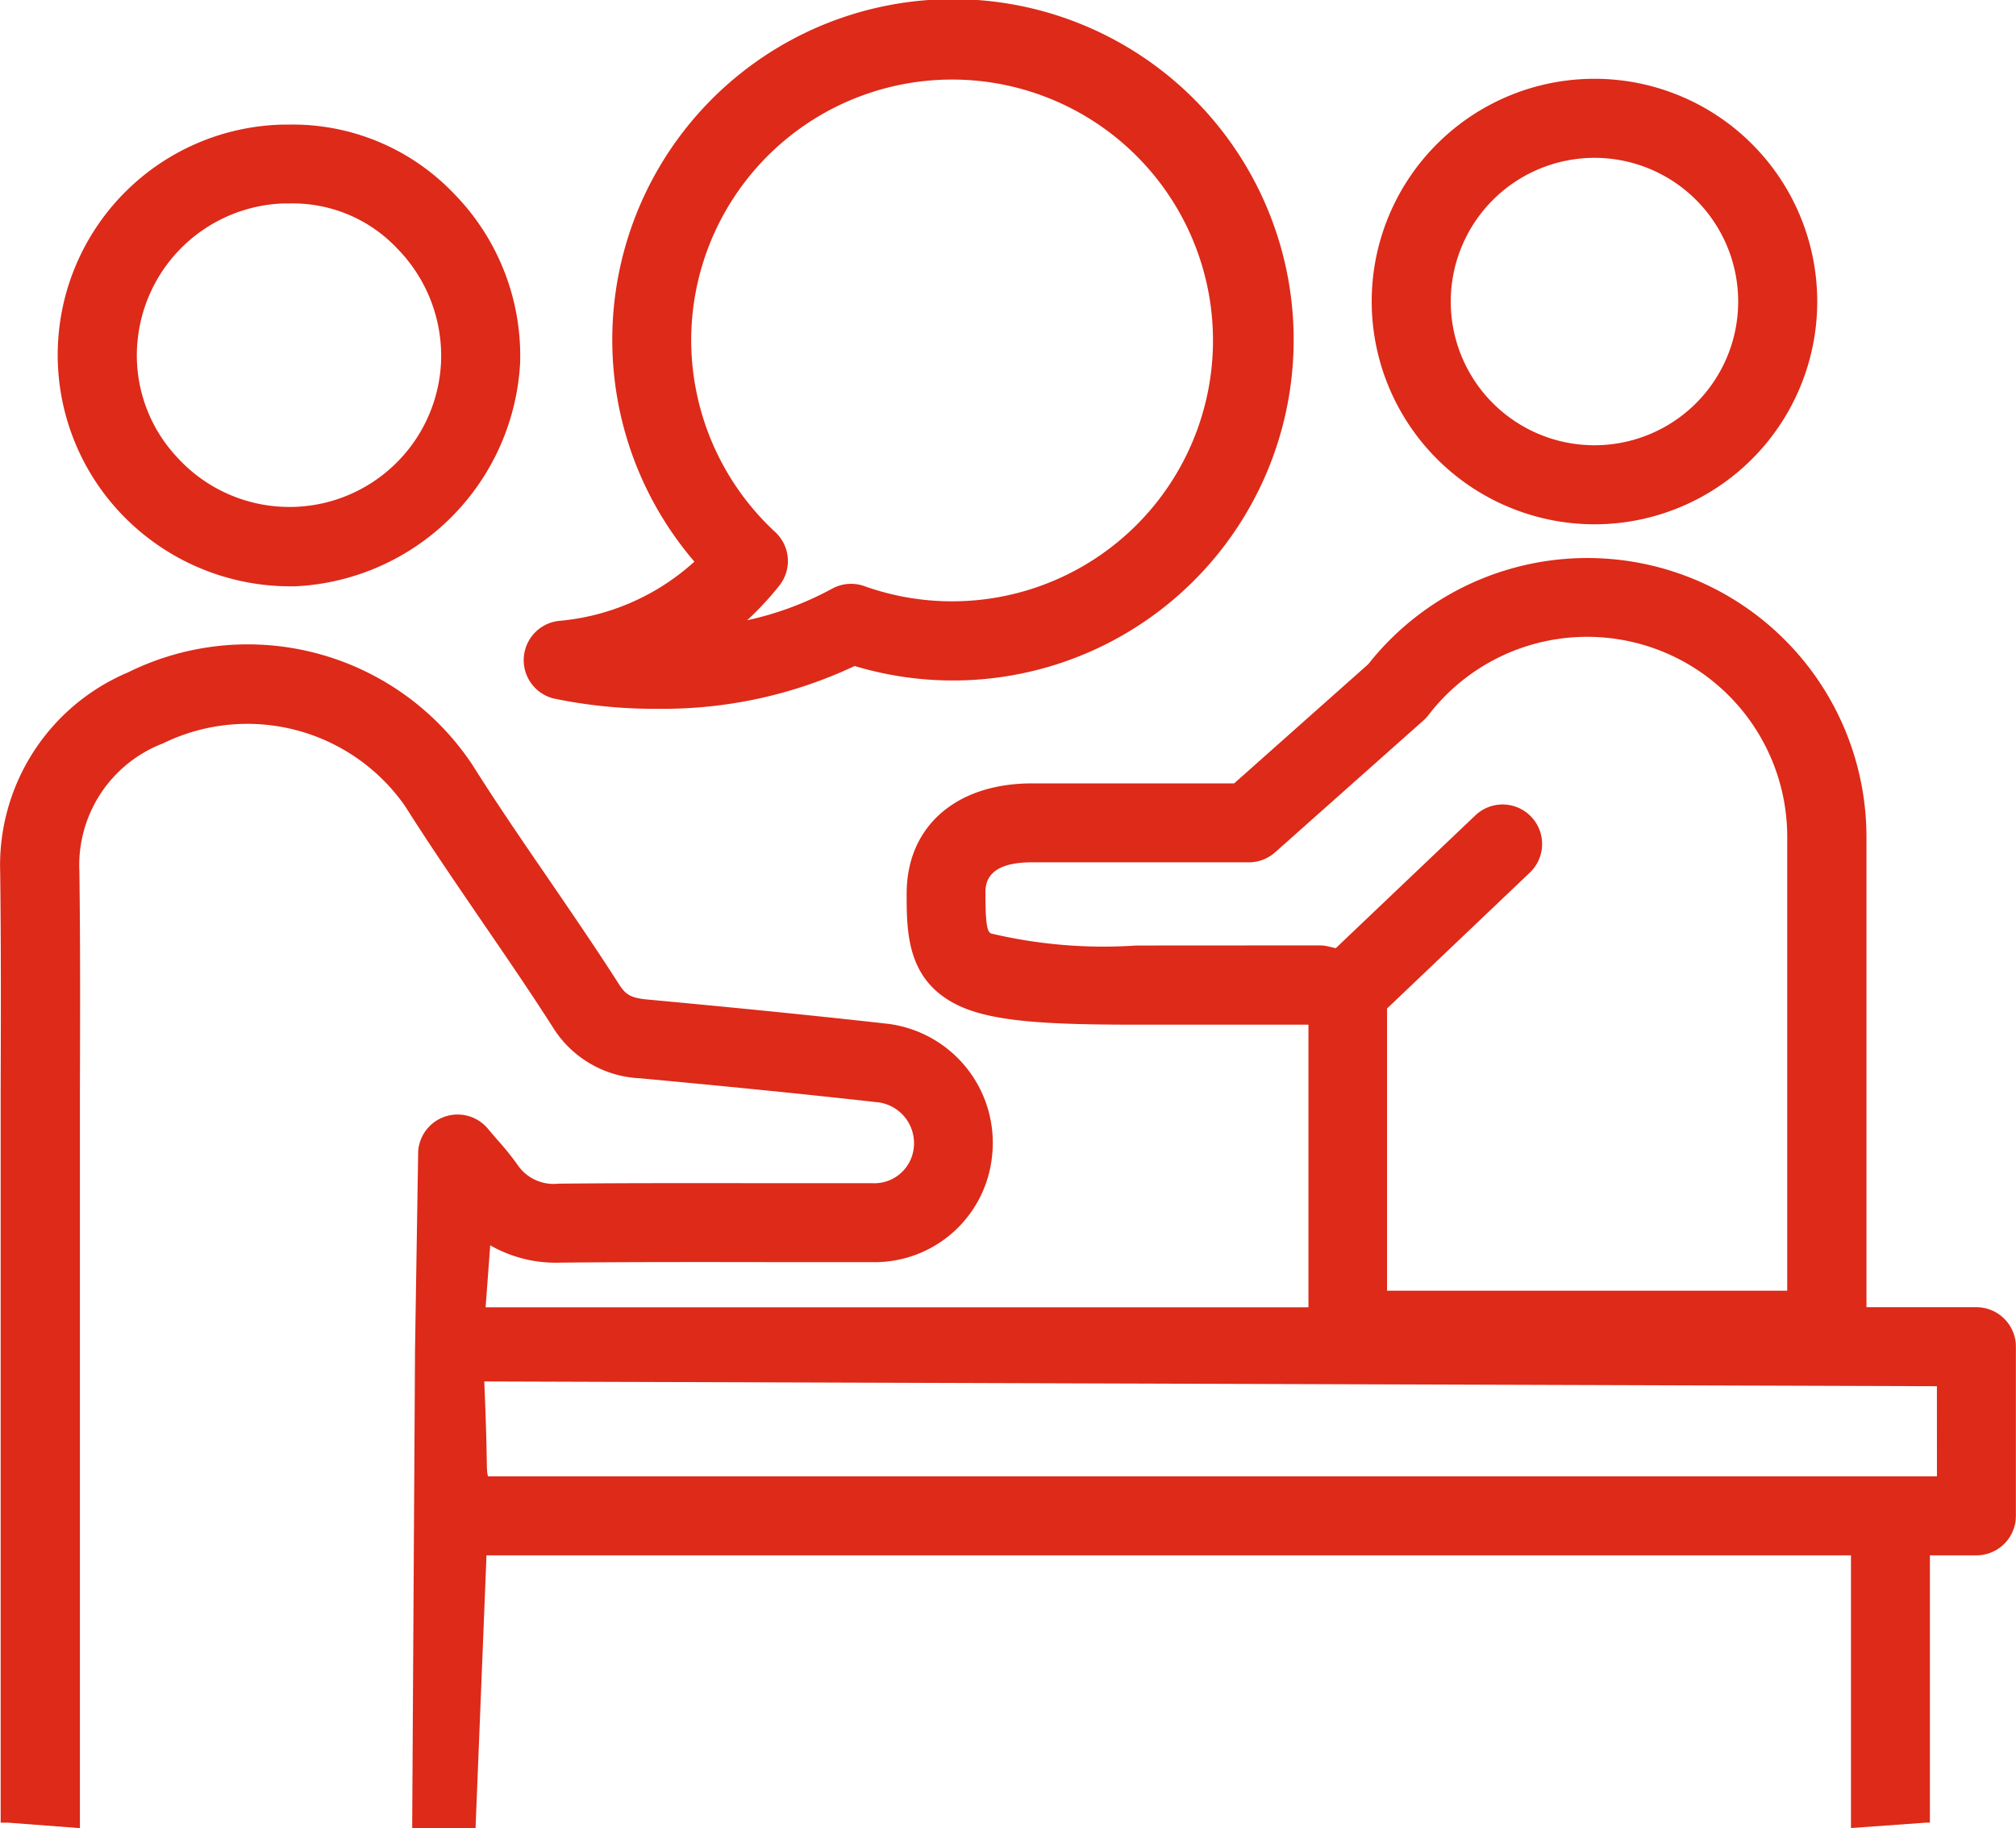 <svg xmlns="http://www.w3.org/2000/svg" width="54.09" height="49.052" viewBox="0 0 54.09 49.052">
  <g id="Groupe_4871" data-name="Groupe 4871" transform="translate(-8273.33 -3099.369)">
    <path id="Tracé_4867" data-name="Tracé 4867" d="M8309.179,3175.45l.161,0a6.346,6.346,0,0,0,6.037-5.993,6.215,6.215,0,0,0-1.774-4.542,5.98,5.98,0,0,0-4.427-1.854l-.149,0a6.182,6.182,0,0,0-4.393,10.4A6.266,6.266,0,0,0,8309.179,3175.45Zm-4.072-6.519a4.077,4.077,0,0,1,3.92-3.754l.117,0h.075a3.845,3.845,0,0,1,2.864,1.212,4.115,4.115,0,0,1,1.174,3.006,4.072,4.072,0,0,1-7.076,2.6A4,4,0,0,1,8305.106,3168.932Z" transform="translate(-28.092 -60.349)" fill="#dd2a19"/>
    <path id="Tracé_4868" data-name="Tracé 4868" d="M8303.82,3395.4a13.1,13.1,0,0,1-3.9-.323c-.088-.047-.15-.152-.15-1.074,0-.229,0-.835,1.242-.835h.075c.027,0,.055,0,.081,0h5.673a1.058,1.058,0,0,0,.7-.268l3.976-3.535a1.044,1.044,0,0,0,.137-.146,5.368,5.368,0,0,1,9.628,3.267v12.176h-10.737v-7.572l3.831-3.646a1.06,1.06,0,1,0-1.462-1.536l-3.745,3.564-.2-.047a1.027,1.027,0,0,0-.242-.028Zm-17.437,16.363h36.609v7.317l2.018-.145h.1v-7.172h1.246a1.06,1.06,0,0,0,1.061-1.06v-4.538a1.06,1.06,0,0,0-1.061-1.06h-2.948v-12.614a7.489,7.489,0,0,0-13.366-4.641l-3.6,3.2h-5.236c-.041,0-.105,0-.188,0-2.042,0-3.362,1.16-3.362,2.956,0,1.008,0,2.264,1.269,2.943.907.486,2.36.575,4.9.575h4.611v7.583h-22.077l.124-1.663a3.53,3.53,0,0,0,1.873.465c1.959-.019,3.954-.016,5.884-.013q1.241,0,2.481,0a3.169,3.169,0,0,0,3.227-2.855,3.217,3.217,0,0,0-2.795-3.54c-2.287-.257-4.551-.475-6.463-.653-.445-.042-.577-.137-.747-.4-.622-.974-1.282-1.936-1.919-2.867-.682-.993-1.385-2.021-2.032-3.048a7.237,7.237,0,0,0-9.224-2.463,5.619,5.619,0,0,0-3.433,5.366c.024,1.946.019,3.929.013,5.847q0,1.258,0,2.516v7.823q0,2.469,0,4.939c0,1.86,0,2.515,0,4.375h.2l1.926.146q0-2.261,0-4.523,0-2.469,0-4.937V3401.8q0-1.255,0-2.51c.006-1.926.012-3.917-.014-5.88a3.5,3.5,0,0,1,2.242-3.433,5.157,5.157,0,0,1,6.5,1.688c.67,1.061,1.385,2.1,2.076,3.114.629.917,1.278,1.865,1.883,2.811a2.9,2.9,0,0,0,2.337,1.372c1.9.177,4.151.394,6.423.649a1.107,1.107,0,0,1,.916,1.286,1.062,1.062,0,0,1-1.111.88l-2.479,0c-1.935,0-3.937-.007-5.908.013h-.027a1.169,1.169,0,0,1-1.111-.527,7.846,7.846,0,0,0-.525-.648c-.08-.093-.166-.19-.256-.3a1.06,1.06,0,0,0-1.87.6l-.085,5.361-.076,12.806h1.7Zm38.916-2.121h-38.876c-.056-.215,0-.2-.1-2.545l38.975.128Z" transform="translate(0 -270.661)" fill="#dd2a19"/>
    <path id="Tracé_4869" data-name="Tracé 4869" d="M8981.445,3151.653a5.977,5.977,0,1,0-5.977-5.977A5.984,5.984,0,0,0,8981.445,3151.653Zm0-9.833a3.856,3.856,0,1,1-3.856,3.856A3.86,3.86,0,0,1,8981.445,3141.82Z" transform="translate(-665.335 -38.216)" fill="#dd2a19"/>
    <path id="Tracé_4870" data-name="Tracé 4870" d="M8542.108,3118.112a13.108,13.108,0,0,0,2.77.275,12.059,12.059,0,0,0,5.3-1.148,9.141,9.141,0,1,0-4.3-2.8,6.207,6.207,0,0,1-3.636,1.59,1.06,1.06,0,0,0-.128,2.085Zm3.684-9.616a7,7,0,1,1,4.646,6.6,1.061,1.061,0,0,0-.87.071,8.546,8.546,0,0,1-2.276.845,8.13,8.13,0,0,0,.863-.928,1.059,1.059,0,0,0-.109-1.439A7.027,7.027,0,0,1,8545.792,3108.5Z" transform="translate(-253.917)" fill="#dd2a19"/>
  </g>
</svg>
